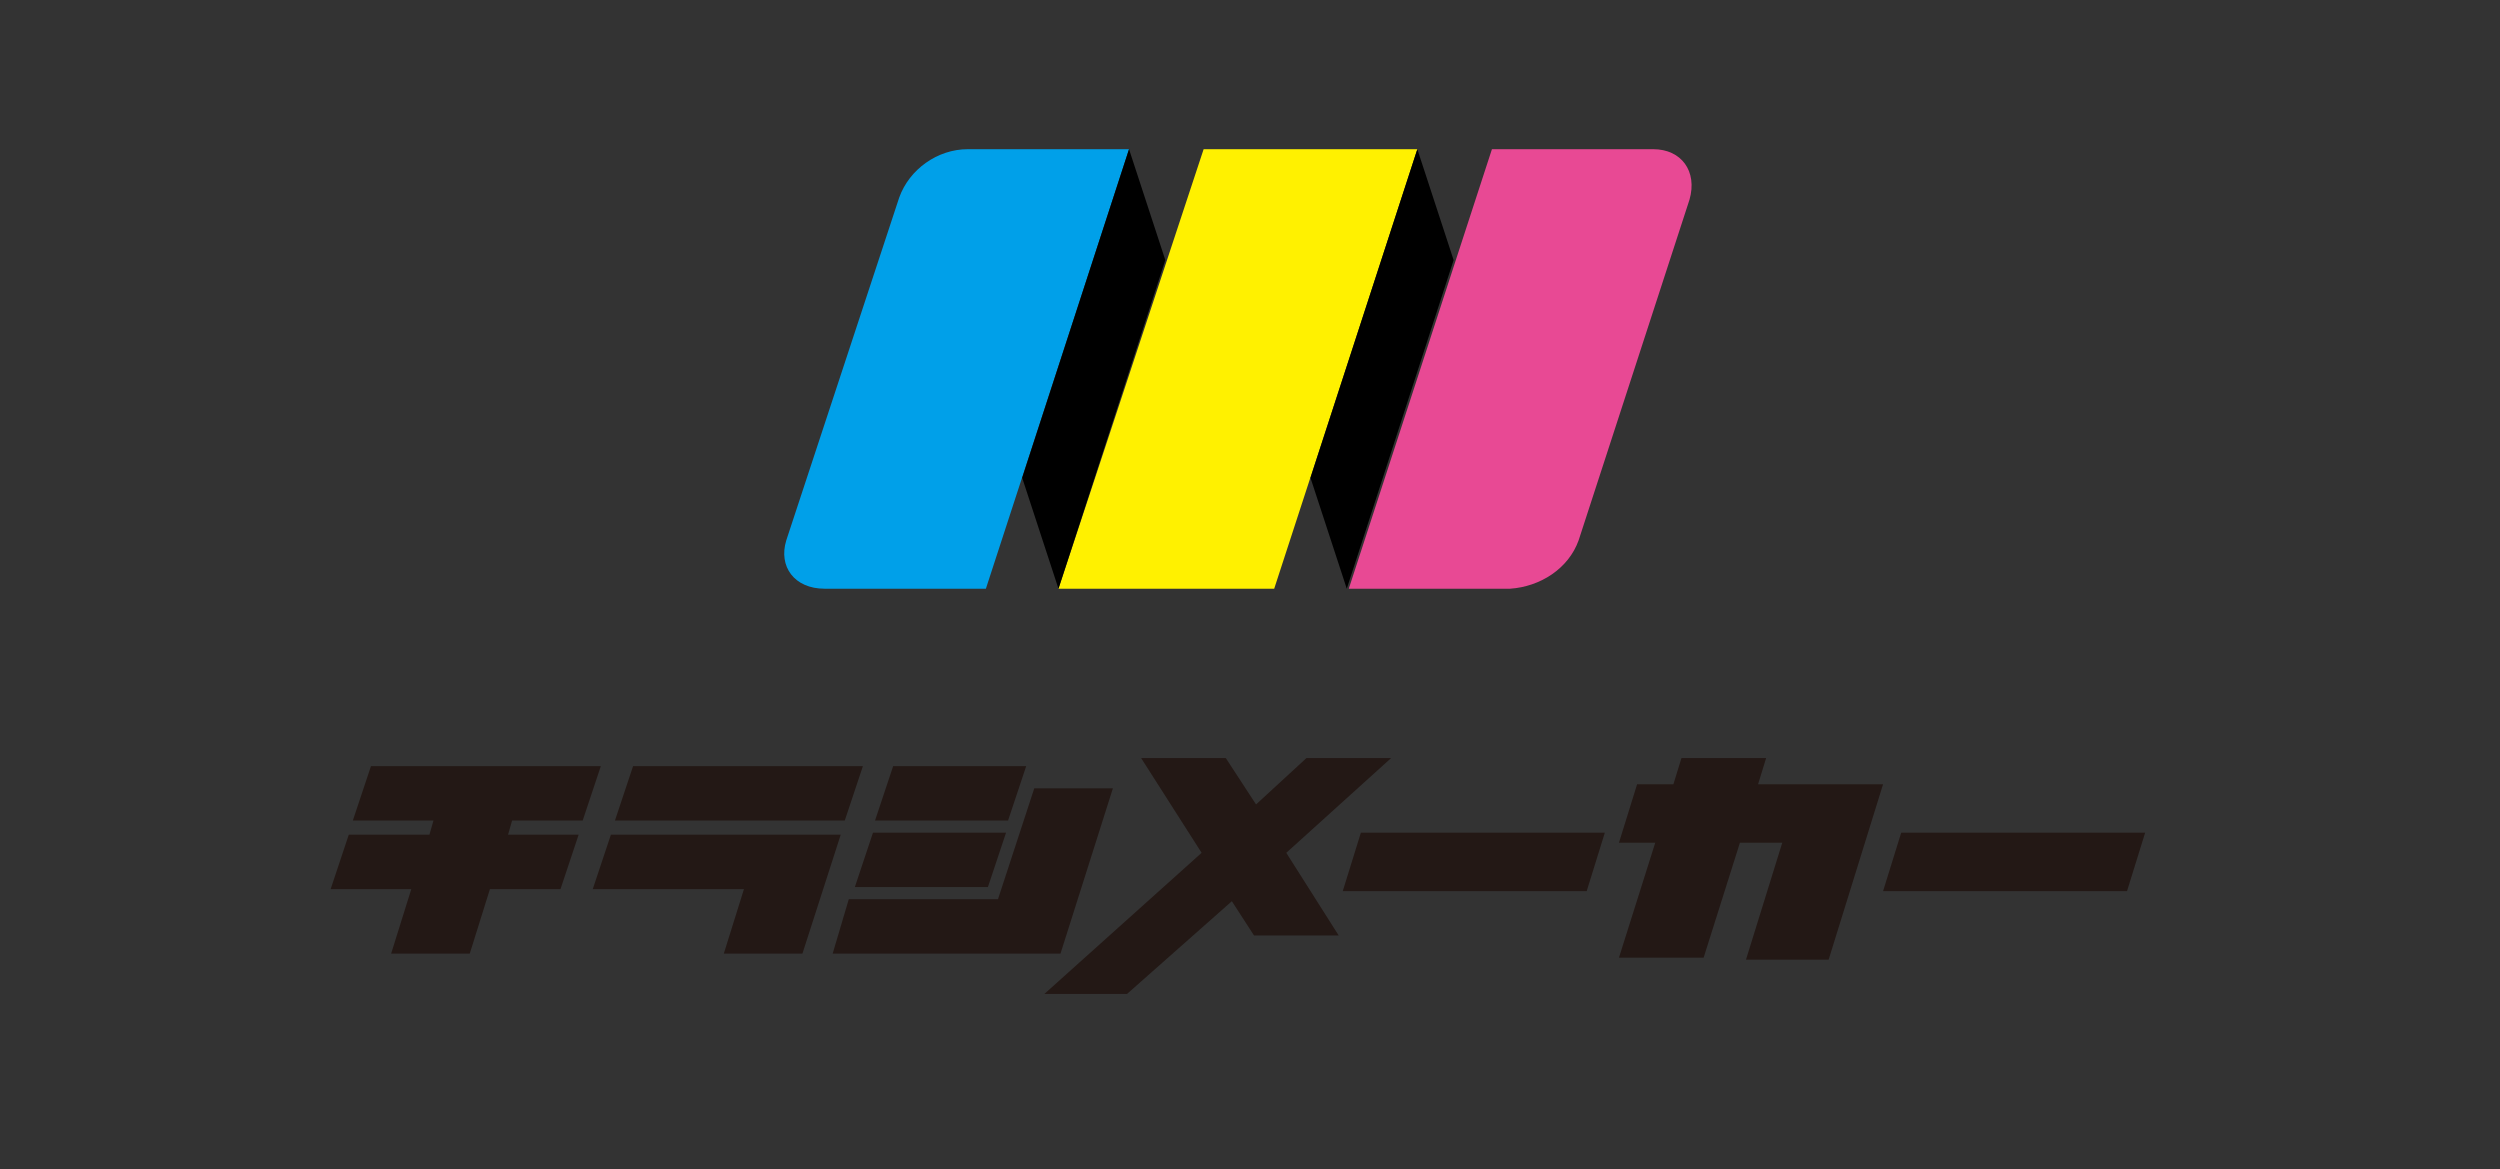 <?xml version="1.0" encoding="utf-8"?>
<!-- Generator: Adobe Illustrator 22.1.0, SVG Export Plug-In . SVG Version: 6.00 Build 0)  -->
<svg version="1.1" id="レイヤー_1" xmlns="http://www.w3.org/2000/svg" xmlns:xlink="http://www.w3.org/1999/xlink" x="0px"
	 y="0px" viewBox="0 0 124 58" style="enable-background:new 0 0 124 58;" xml:space="preserve">
<rect x="0" y="0" width="124" height="58" fill="#333333" stroke="none"/>
<style type="text/css">
	.st0{fill:#00A0E9;}
	.st1{fill:#FFF100;}
	.st2{fill:#E84994;}
	.st3{fill:#231815;}
</style>
<title>アートボード 40</title>
<path class="st0" d="M48,7.4c-1.5,0-2.9,1-3.4,2.4L39,26.8c-0.4,1.3,0.4,2.4,1.9,2.4h8L56,7.4H48z"/>
<polygon class="st1" points="70.3,7.4 59.7,7.4 52.5,29.2 63.2,29.2 "/>
<path class="st2" d="M82,7.4h-8l-7.1,21.8h8c1.5-0.1,2.9-1,3.4-2.4l5.5-16.9C84.2,8.5,83.4,7.4,82,7.4z"/>
<polygon points="56,7.4 50.7,23.7 52.5,29.2 57.8,12.9 "/>
<polygon points="70.3,7.4 70.3,7.4 65,23.7 66.8,29.2 66.8,29.2 72.1,12.9 "/>
<path class="st3" d="M28.7,41.4l-0.9,2.7h-3.5l-1,3.2h-3.9l1-3.2h-4l0.9-2.7h4l0.2-0.7h-4l0.9-2.7h11.4l-0.9,2.7h-3.5l-0.2,0.7H28.7
	z"/>
<path class="st3" d="M35.9,47.3l1-3.2h-7.5l0.9-2.7h11.4l-1.9,5.9H35.9z M30.5,40.7l0.9-2.7h11.4l-0.9,2.7H30.5z"/>
<path class="st3" d="M42.1,44.6l7.4,0l1.8-5.5h3.9l-2.6,8.2l0,0H41.3L42.1,44.6z M42.4,44l0.9-2.7h6.6L49,44H42.4z M43.4,40.7
	l0.9-2.7h6.6L50,40.7H43.4z"/>
<path class="st3" d="M62.2,46.4l-1.1-1.7l-5.2,4.6h-4.1l7.8-7l-3-4.7h4.2l1.5,2.3l2.5-2.3h4.2l-5.2,4.7l2.6,4.1L62.2,46.4z"/>
<path class="st3" d="M66.6,44.2l0.9-2.9h12.1l-0.9,2.9H66.6z"/>
<path class="st3" d="M86.6,47.6l1.8-5.8h-2.1l-1.8,5.7h-4.2l1.8-5.7h-1.8l0.9-2.9h1.8l0.4-1.3h4.2l-0.4,1.3l6.2,0l-2.7,8.7H86.6z"/>
<path class="st3" d="M93.4,44.2l0.9-2.9h12.1l-0.9,2.9H93.4z"/>
</svg>
